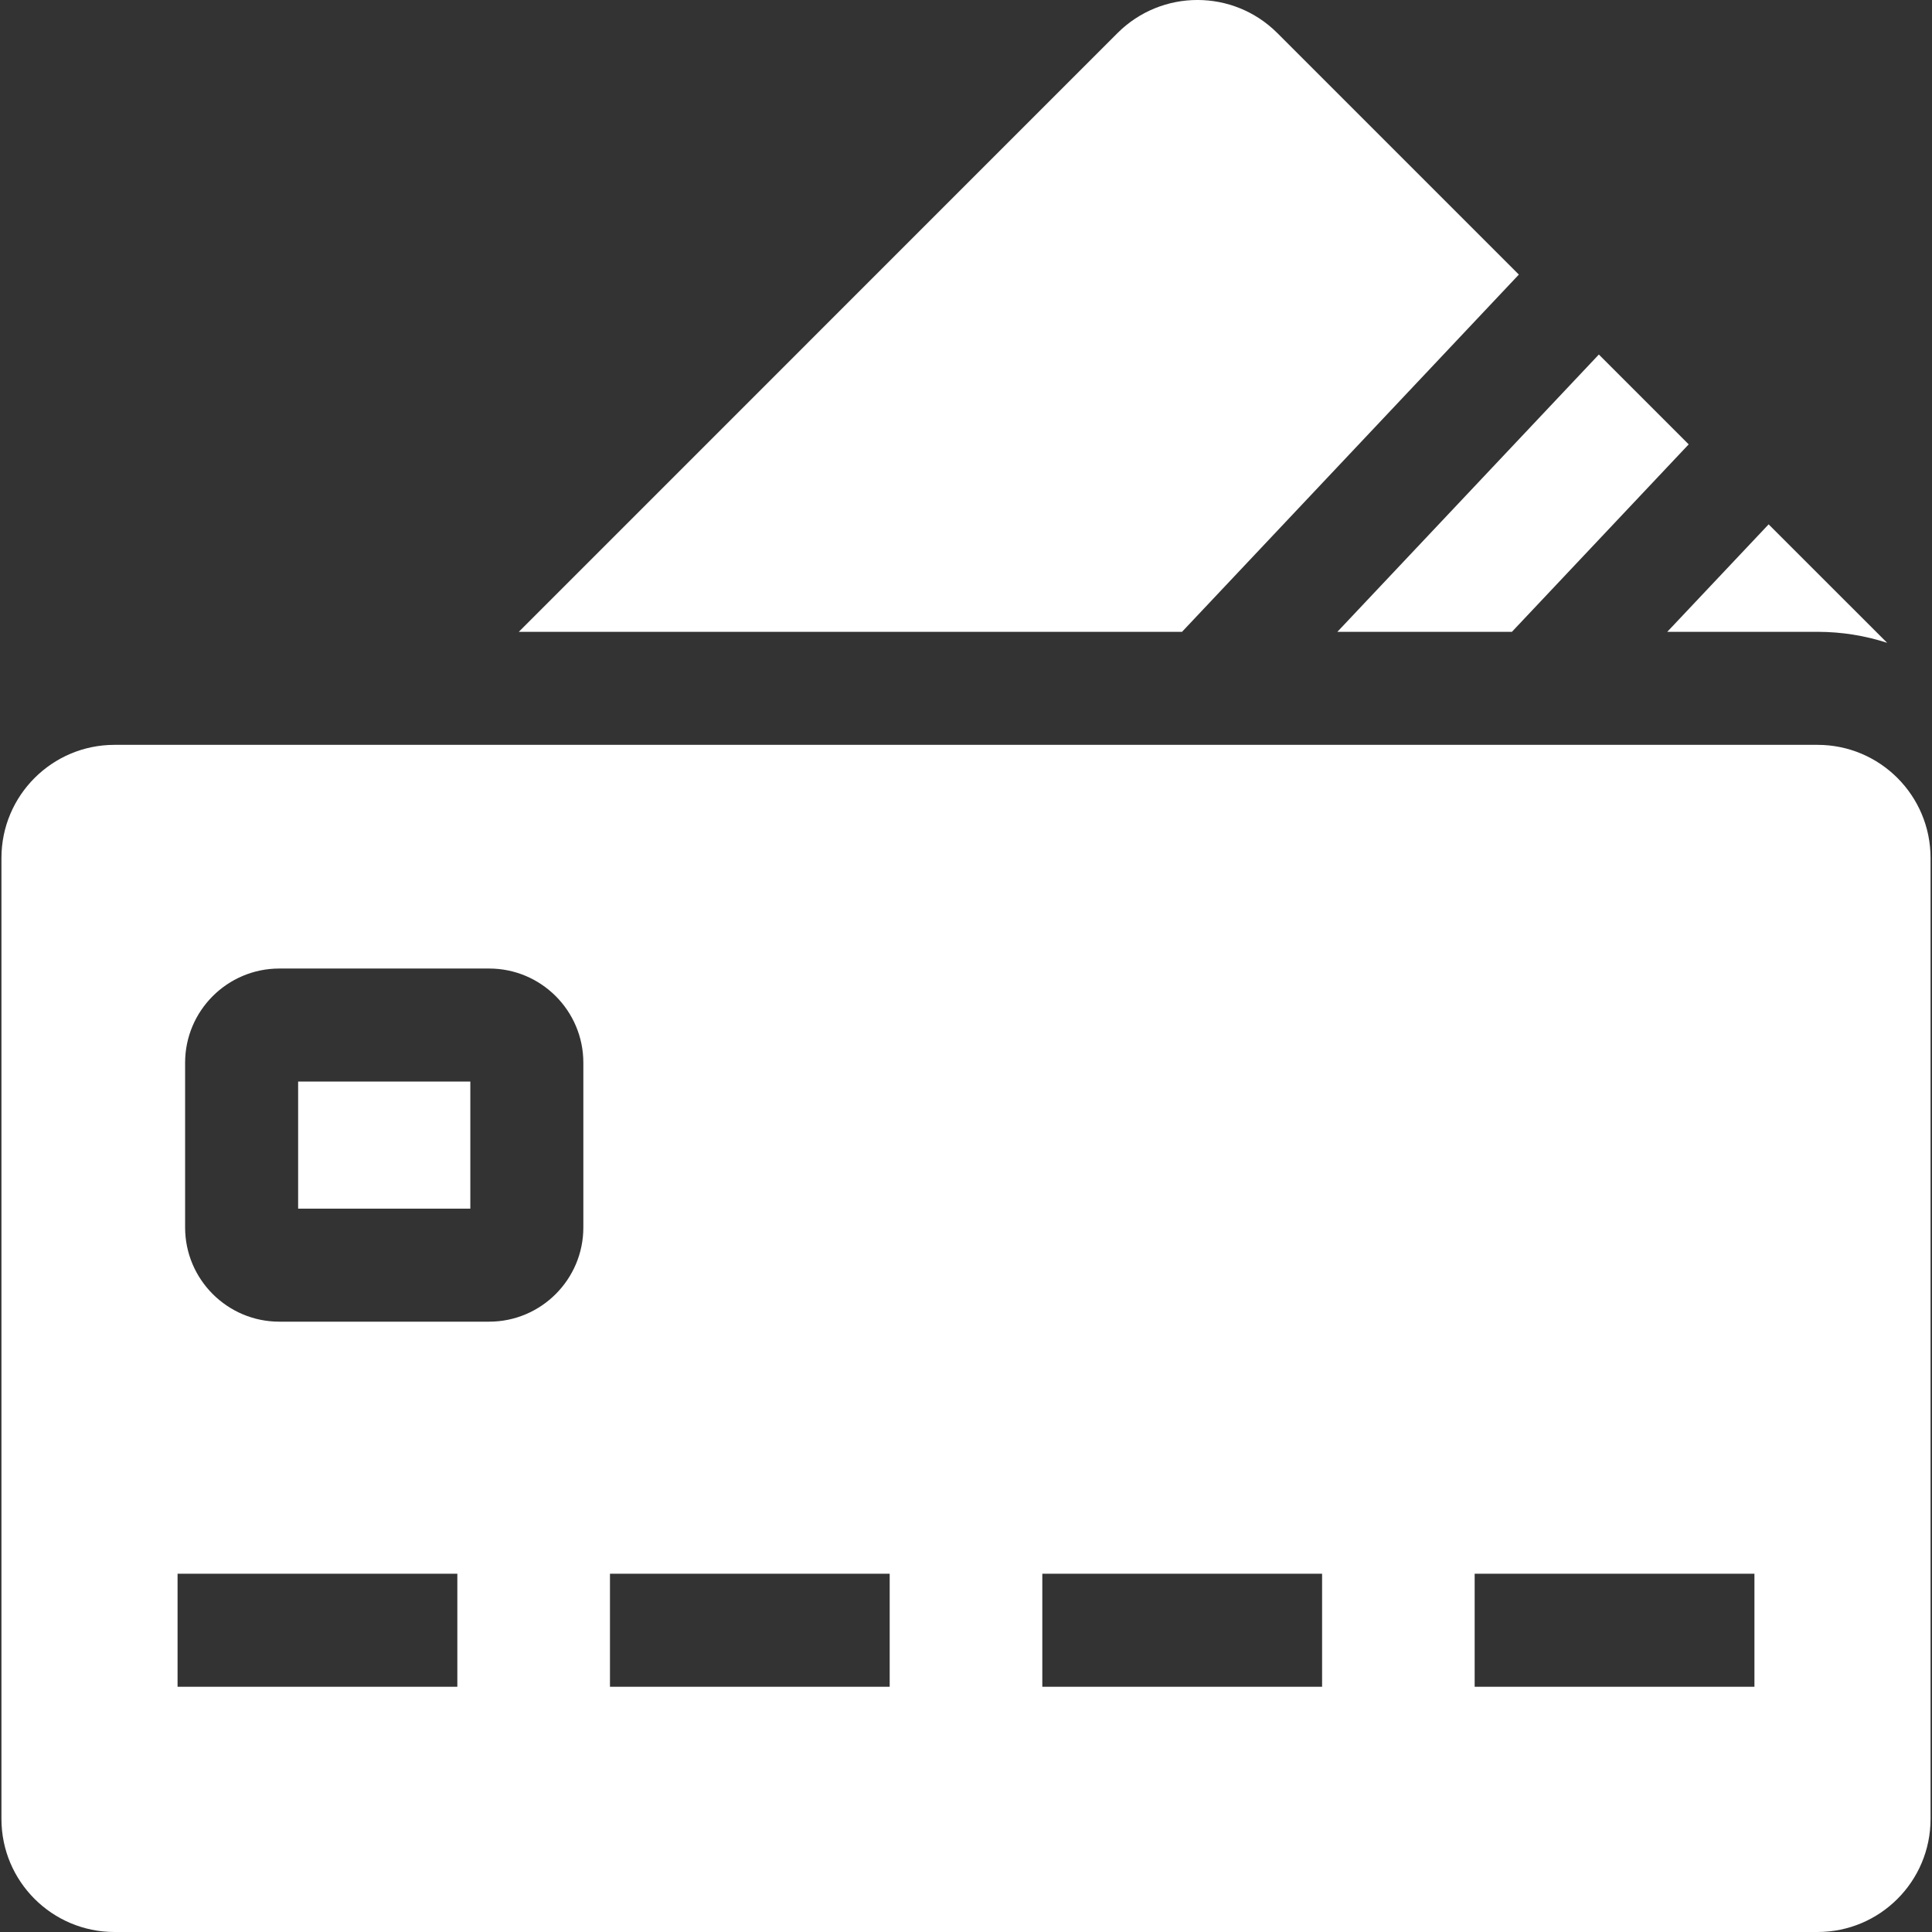 <svg width="32" height="32" viewBox="0 0 32 32" fill="none" xmlns="http://www.w3.org/2000/svg">
<rect x="0" y="0" width="32" height="32" fill="#333333" stroke="none"/>
<g clip-path="url(#clip0_10_939)">
<path d="M4.938 17.914H7.79V20.019H4.938V17.914Z" fill="white"/>
<path d="M30.104 12.337H1.897C0.863 12.337 0.024 13.176 0.024 14.21V30.128C0.024 31.162 0.863 32 1.897 32H30.104C31.138 32 31.976 31.162 31.976 30.128V14.21C31.976 13.176 31.138 12.337 30.104 12.337ZM7.575 27.938H2.941V26.066H7.575V27.938ZM9.662 20.331C9.662 21.191 8.962 21.891 8.102 21.891H4.626C3.766 21.891 3.066 21.191 3.066 20.331V17.602C3.066 16.741 3.766 16.042 4.626 16.042H8.102C8.962 16.042 9.662 16.741 9.662 17.602V20.331H9.662ZM14.736 27.938H10.103V26.066H14.736V27.938ZM21.898 27.938H17.264V26.066H21.898V27.938ZM29.059 27.938H24.425V26.066H29.059V27.938Z" fill="white"/>
<path d="M25.157 4.548L21.157 0.548C20.426 -0.183 19.241 -0.183 18.509 0.548L8.593 10.465H19.578L25.157 4.548Z" fill="white"/>
<path d="M25.042 10.465L27.97 7.36L26.482 5.872L22.151 10.465H25.042Z" fill="white"/>
<path d="M30.104 10.465C30.506 10.465 30.893 10.529 31.257 10.647L29.294 8.685L27.615 10.465H30.104V10.465Z" fill="white"/>
</g>
<defs>
<clipPath id="clip0_10_939">
<rect width="32" height="32" fill="white"/>
</clipPath>
</defs>
</svg>

